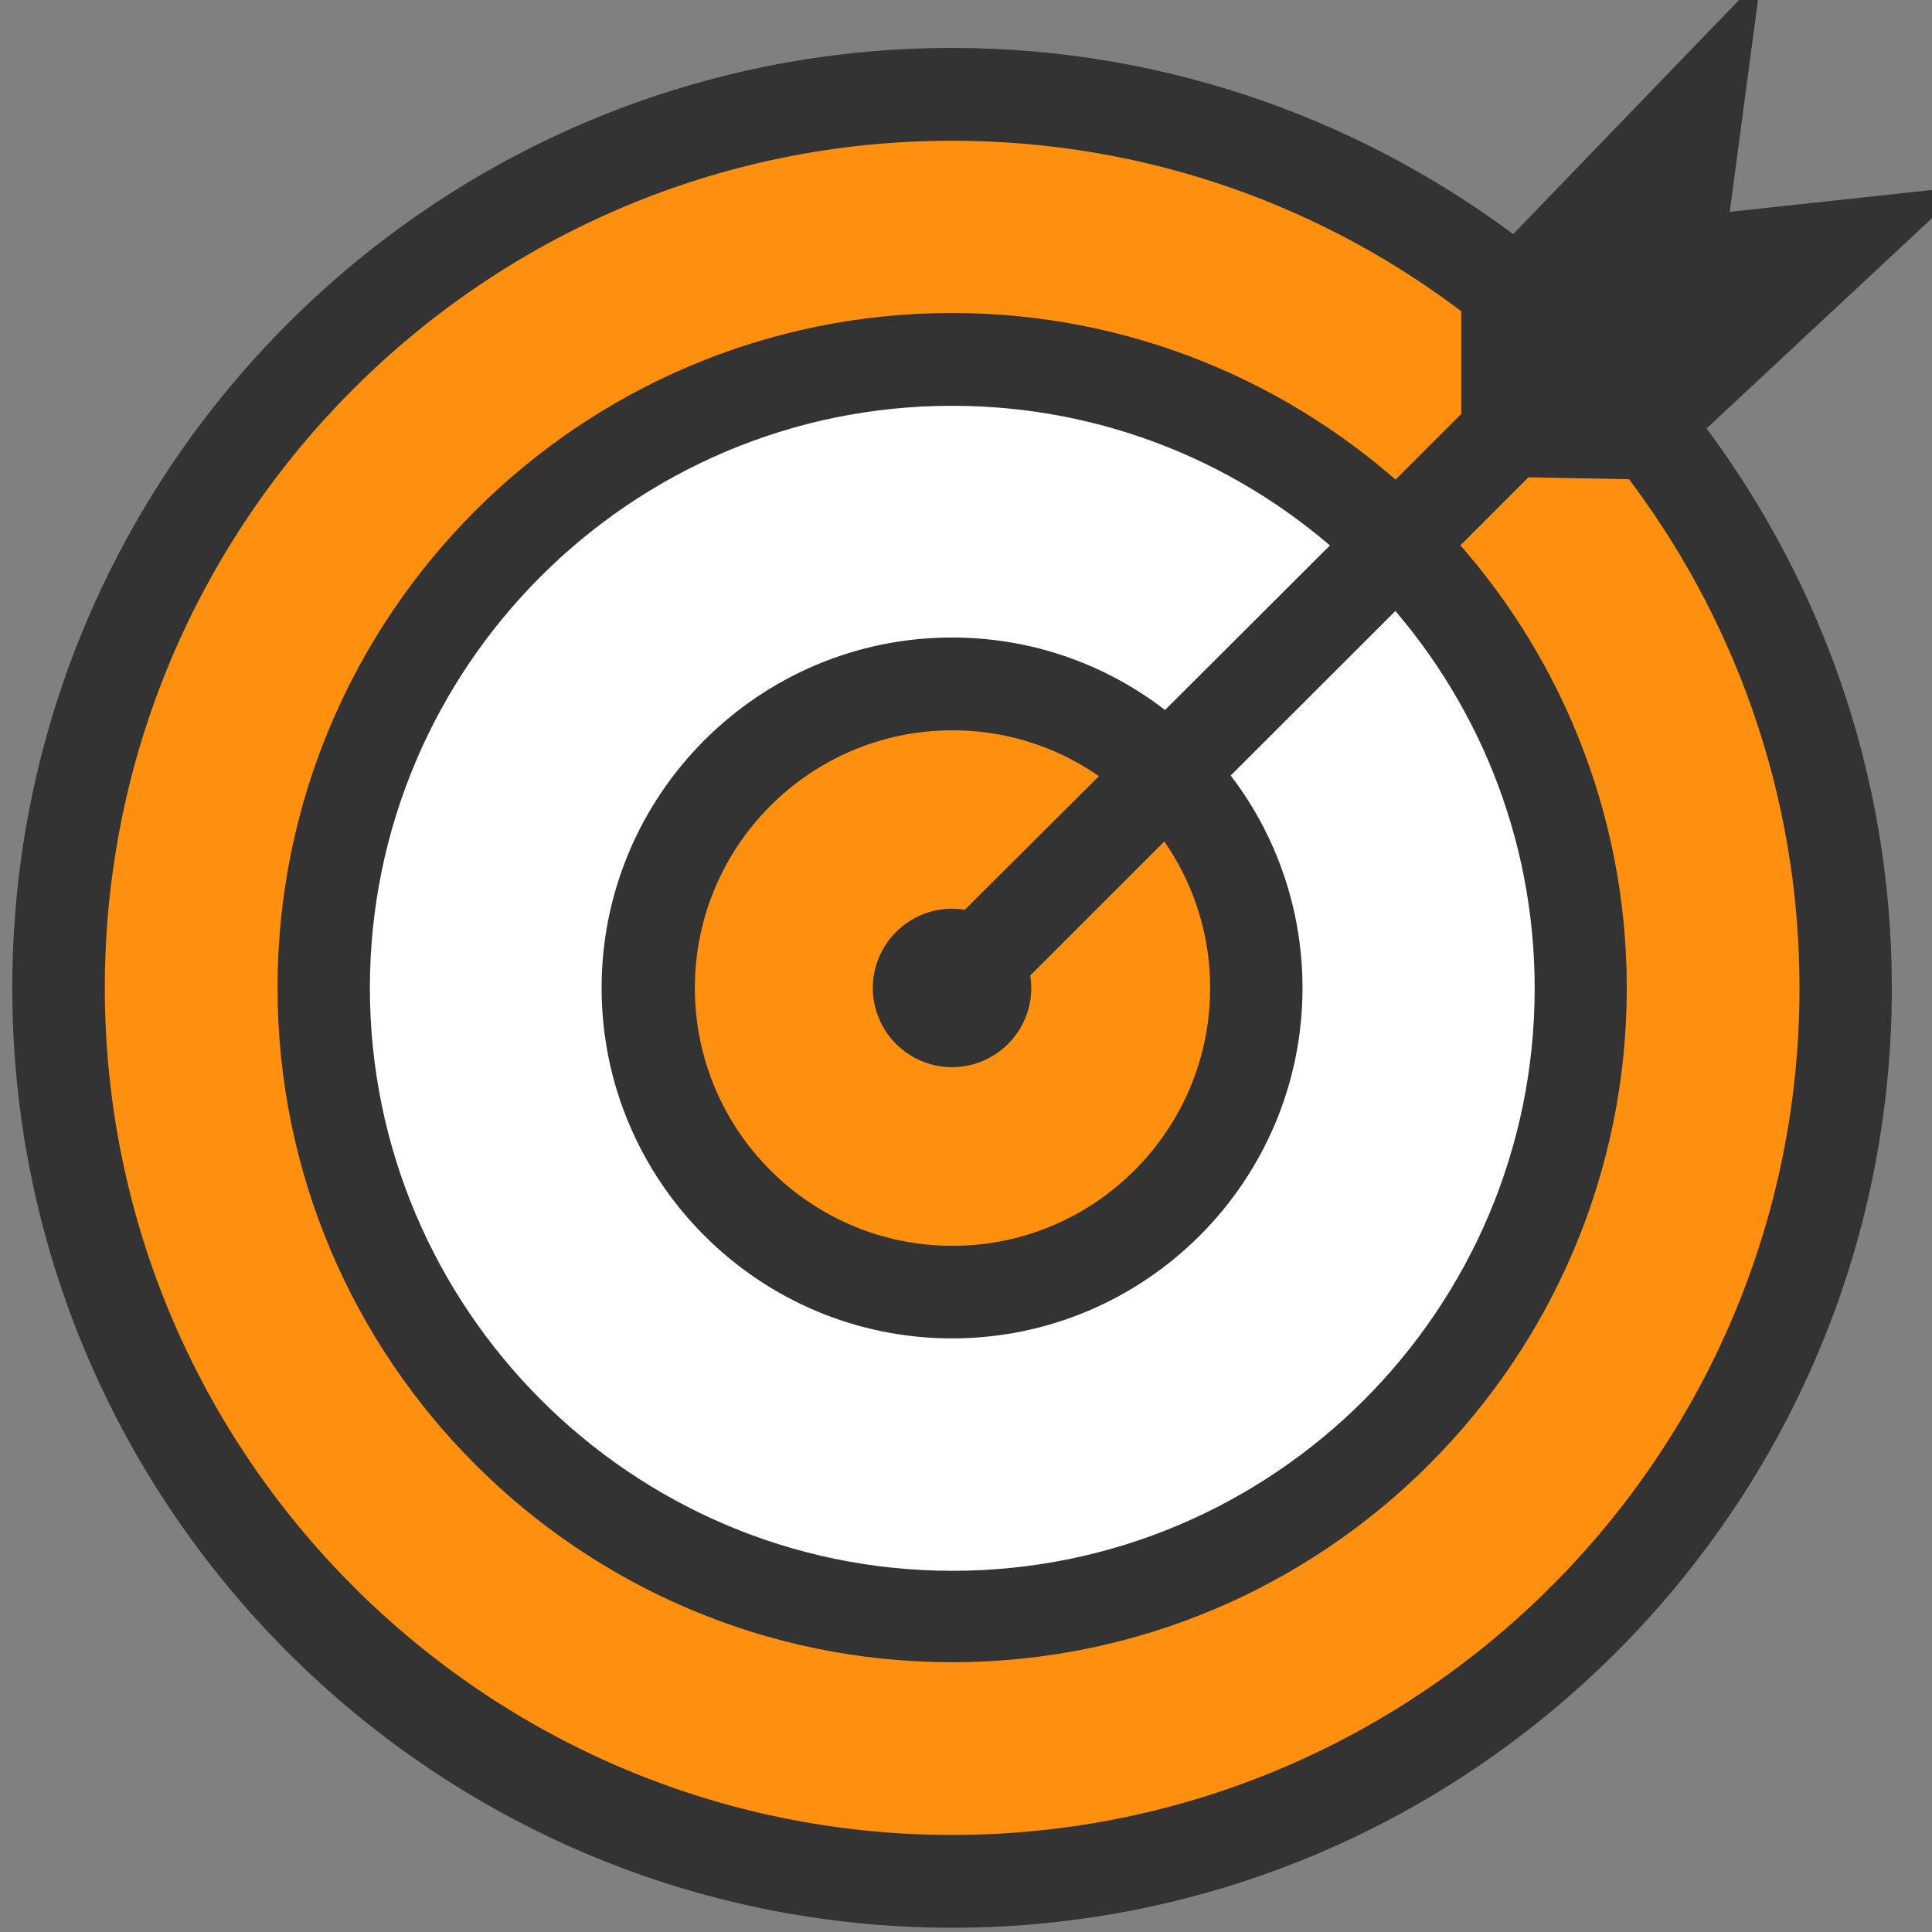 <?xml version="1.0" encoding="UTF-8"?>
<svg xmlns="http://www.w3.org/2000/svg" xmlns:xlink="http://www.w3.org/1999/xlink" width="33px" height="33px" viewBox="0 0 33 33" version="1.1">
<rect x="0" y="0" width="33" height="33" fill="#808080" stroke="none"/>
<g id="surface1">
<path style=" stroke:none;fill-rule:nonzero;fill:rgb(100%,100%,100%);fill-opacity:1;" d="M 19.934 13.199 C 18.988 12.258 17.695 11.684 16.262 11.684 C 13.398 11.684 11.066 14.004 11.066 16.875 C 11.066 19.746 13.391 22.078 16.262 22.078 C 19.133 22.078 21.457 19.746 21.457 16.875 C 21.457 15.438 20.875 14.145 19.934 13.199 Z M 23.859 9.285 C 25.793 11.234 26.992 13.914 26.992 16.875 C 26.992 22.805 22.188 27.609 16.262 27.609 C 10.336 27.609 5.531 22.805 5.531 16.871 C 5.531 10.938 10.336 6.137 16.262 6.137 C 19.23 6.137 21.91 7.348 23.859 9.285 Z M 23.859 9.285 "/>
<path style=" stroke:none;fill-rule:nonzero;fill:rgb(100%,56.078%,5.882%);fill-opacity:1;" d="M 25.793 7.352 L 27.906 7.391 L 28.082 7.219 C 30.234 9.855 31.523 13.207 31.523 16.871 C 31.523 25.297 24.684 32.137 16.254 32.137 C 7.828 32.137 0.996 25.305 0.996 16.871 C 0.996 8.434 7.836 1.609 16.262 1.609 C 19.926 1.609 23.285 2.902 25.918 5.055 L 25.746 5.234 L 25.746 7.352 Z M 23.859 9.285 C 21.91 7.348 19.23 6.137 16.262 6.137 C 10.336 6.137 5.531 10.941 5.531 16.871 C 5.531 22.797 10.336 27.602 16.262 27.602 C 22.188 27.602 26.992 22.805 26.992 16.871 C 26.992 13.914 25.801 11.234 23.859 9.285 Z M 23.859 9.285 "/>
<path style=" stroke:none;fill-rule:nonzero;fill:rgb(100%,56.078%,5.882%);fill-opacity:1;" d="M 16.941 16.195 C 16.766 16.023 16.527 15.918 16.262 15.918 C 15.734 15.918 15.312 16.348 15.312 16.871 C 15.312 17.391 15.742 17.828 16.262 17.828 C 16.785 17.828 17.219 17.398 17.219 16.871 C 17.219 16.613 17.105 16.375 16.941 16.195 Z M 19.934 13.199 C 20.875 14.145 21.449 15.438 21.449 16.871 C 21.449 19.734 19.125 22.07 16.254 22.07 C 13.387 22.07 11.062 19.742 11.062 16.871 C 11.062 14 13.398 11.684 16.262 11.684 C 17.703 11.684 18.996 12.258 19.934 13.199 Z M 19.934 13.199 "/>
<path style="fill-rule:nonzero;fill:rgb(20%,20%,20%);fill-opacity:1;stroke-width:12;stroke-linecap:butt;stroke-linejoin:miter;stroke:rgb(20%,20%,20%);stroke-opacity:1;stroke-miterlimit:10;" d="M 491.596 56.108 L 440.696 61.612 L 447.384 11.423 L 392.223 68.596 C 351.918 37.228 301.314 18.407 246.39 18.407 C 115.589 18.407 9.174 124.822 9.174 255.682 C 9.174 386.6 115.589 492.898 246.39 492.898 C 377.19 492.898 483.606 386.482 483.606 255.682 C 483.606 200.876 464.903 150.391 433.594 110.204 Z M 246.39 480.883 C 122.218 480.883 21.129 379.794 21.129 255.623 C 21.129 131.392 122.218 30.421 246.39 30.421 C 298.295 30.421 346.117 48 384.174 77.592 L 384.174 109.612 L 361.387 132.398 C 331.203 104.285 290.779 87.003 246.39 87.003 C 153.409 87.003 77.829 162.583 77.829 255.623 C 77.829 348.603 153.409 424.183 246.39 424.183 C 339.429 424.183 415.009 348.603 415.009 255.682 C 415.009 211.411 397.786 170.987 369.673 140.921 L 393.111 117.483 L 424.598 118.075 C 454.072 156.191 471.709 203.894 471.709 255.682 C 471.709 379.912 370.62 480.883 246.39 480.883 Z M 251.48 242.128 C 249.882 241.477 248.224 241.181 246.39 241.181 C 238.4 241.181 231.889 247.692 231.889 255.682 C 231.889 263.672 238.4 270.182 246.39 270.182 C 254.38 270.182 260.89 263.672 260.89 255.682 C 260.89 253.906 260.594 252.19 260.002 250.592 L 301.906 208.688 C 312.678 221.413 319.188 237.808 319.188 255.682 C 319.188 295.81 286.577 328.421 246.508 328.421 C 206.38 328.421 173.828 295.81 173.828 255.682 C 173.828 215.613 206.38 183.002 246.508 183.002 C 264.382 183.002 280.777 189.512 293.501 200.284 Z M 301.906 191.821 C 286.991 178.8 267.578 170.987 246.39 170.987 C 199.692 170.987 161.695 208.984 161.695 255.682 C 161.695 302.379 199.692 340.376 246.39 340.376 C 293.087 340.376 331.084 302.379 331.084 255.682 C 331.084 234.493 323.272 215.08 310.429 200.284 L 361.387 149.384 C 387.311 177.379 403.172 214.725 403.172 255.8 C 403.172 342.211 332.919 412.524 246.508 412.524 C 160.097 412.524 89.725 341.974 89.725 255.682 C 89.725 169.389 159.979 99.018 246.39 99.018 C 287.524 99.018 324.929 114.879 352.924 140.921 Z M 301.906 191.821 " transform="matrix(0.066,0,0,0.066,0,0)"/>
</g>
</svg>
